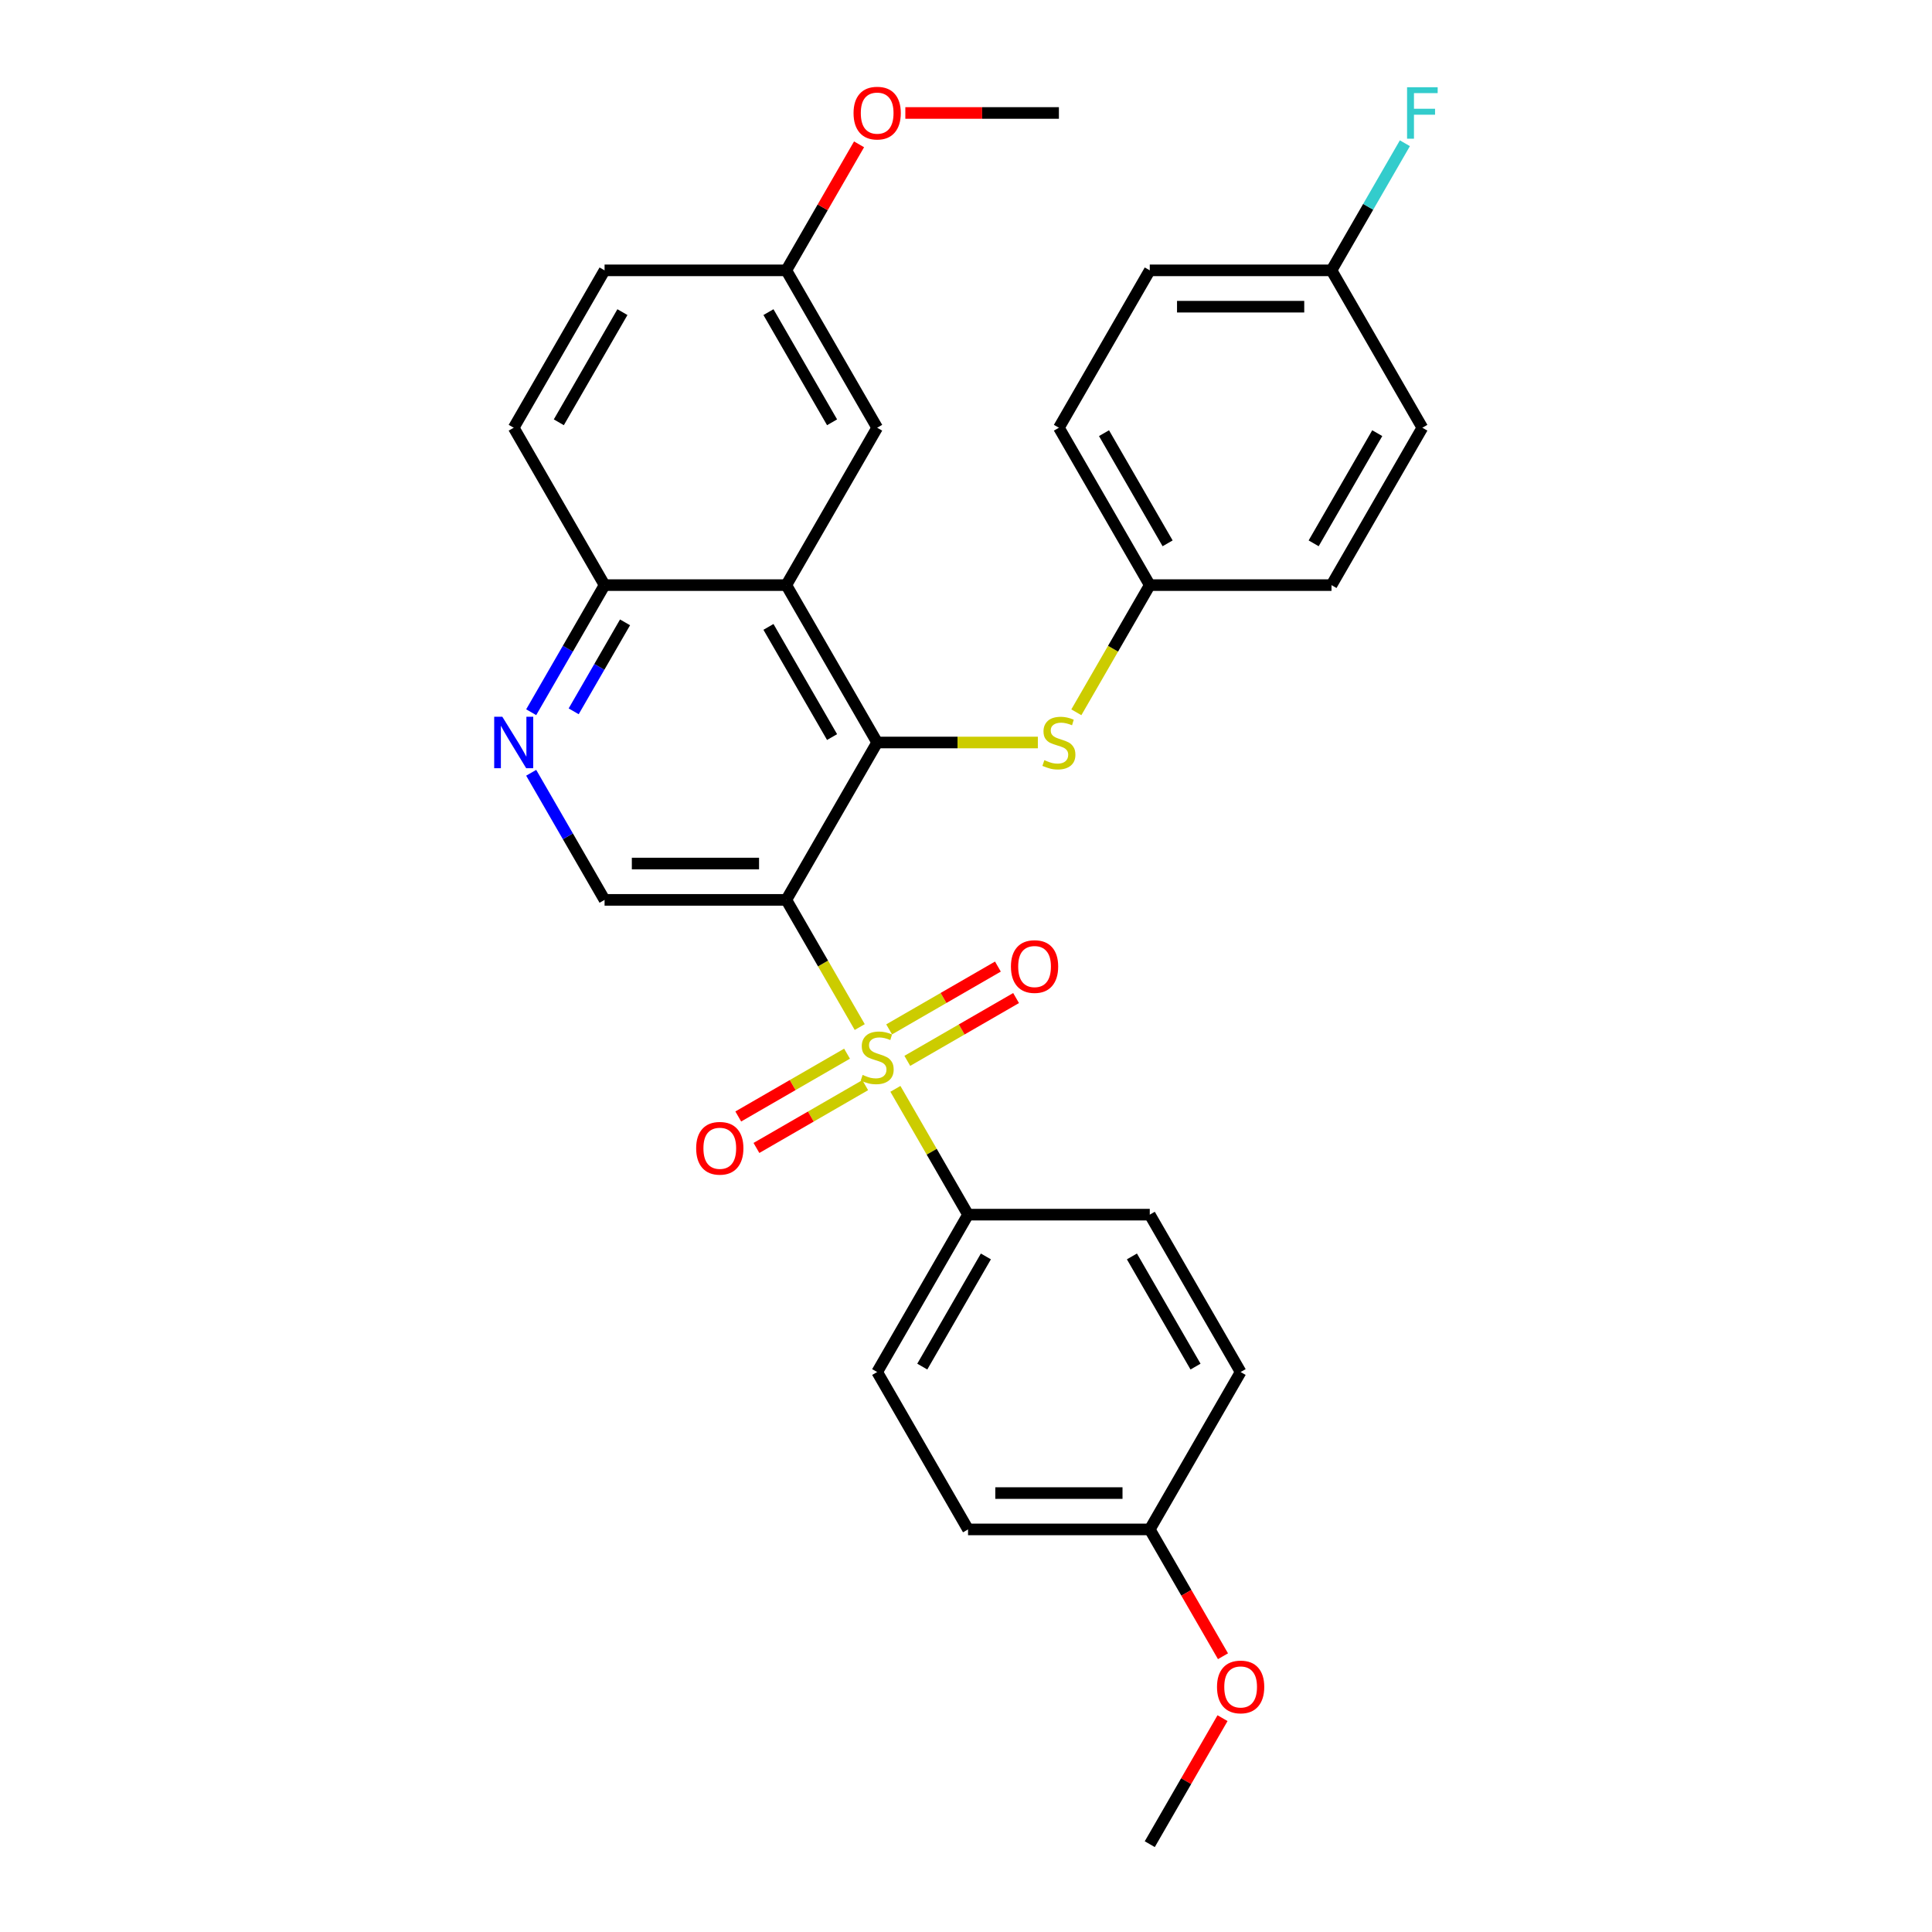 <?xml version='1.0' encoding='iso-8859-1'?>
<svg version='1.1' baseProfile='full'
              xmlns='http://www.w3.org/2000/svg'
                      xmlns:rdkit='http://www.rdkit.org/xml'
                      xmlns:xlink='http://www.w3.org/1999/xlink'
                  xml:space='preserve'
width='1000px' height='1000px' viewBox='0 0 1000 1000'>
<!-- END OF HEADER -->
<rect style='opacity:1.0;fill:#FFFFFF;stroke:none' width='1000' height='1000' x='0' y='0'> </rect>
<path class='bond-0' d='M 444.997,531.605 L 425.994,498.691' style='fill:none;fill-rule:evenodd;stroke:#CCCC00;stroke-width:6px;stroke-linecap:butt;stroke-linejoin:miter;stroke-opacity:1' />
<path class='bond-0' d='M 425.994,498.691 L 406.991,465.777' style='fill:none;fill-rule:evenodd;stroke:#000000;stroke-width:6px;stroke-linecap:butt;stroke-linejoin:miter;stroke-opacity:1' />
<path class='bond-6' d='M 463.461,563.587 L 482.258,596.143' style='fill:none;fill-rule:evenodd;stroke:#CCCC00;stroke-width:6px;stroke-linecap:butt;stroke-linejoin:miter;stroke-opacity:1' />
<path class='bond-6' d='M 482.258,596.143 L 501.054,628.7' style='fill:none;fill-rule:evenodd;stroke:#000000;stroke-width:6px;stroke-linecap:butt;stroke-linejoin:miter;stroke-opacity:1' />
<path class='bond-8' d='M 469.618,549.096 L 497.77,532.842' style='fill:none;fill-rule:evenodd;stroke:#CCCC00;stroke-width:6px;stroke-linecap:butt;stroke-linejoin:miter;stroke-opacity:1' />
<path class='bond-8' d='M 497.77,532.842 L 525.922,516.589' style='fill:none;fill-rule:evenodd;stroke:#FF0000;stroke-width:6px;stroke-linecap:butt;stroke-linejoin:miter;stroke-opacity:1' />
<path class='bond-8' d='M 460.212,532.804 L 488.364,516.55' style='fill:none;fill-rule:evenodd;stroke:#CCCC00;stroke-width:6px;stroke-linecap:butt;stroke-linejoin:miter;stroke-opacity:1' />
<path class='bond-8' d='M 488.364,516.55 L 516.515,500.297' style='fill:none;fill-rule:evenodd;stroke:#FF0000;stroke-width:6px;stroke-linecap:butt;stroke-linejoin:miter;stroke-opacity:1' />
<path class='bond-9' d='M 438.427,545.381 L 410.275,561.635' style='fill:none;fill-rule:evenodd;stroke:#CCCC00;stroke-width:6px;stroke-linecap:butt;stroke-linejoin:miter;stroke-opacity:1' />
<path class='bond-9' d='M 410.275,561.635 L 382.123,577.888' style='fill:none;fill-rule:evenodd;stroke:#FF0000;stroke-width:6px;stroke-linecap:butt;stroke-linejoin:miter;stroke-opacity:1' />
<path class='bond-9' d='M 447.833,561.673 L 419.681,577.927' style='fill:none;fill-rule:evenodd;stroke:#CCCC00;stroke-width:6px;stroke-linecap:butt;stroke-linejoin:miter;stroke-opacity:1' />
<path class='bond-9' d='M 419.681,577.927 L 391.53,594.18' style='fill:none;fill-rule:evenodd;stroke:#FF0000;stroke-width:6px;stroke-linecap:butt;stroke-linejoin:miter;stroke-opacity:1' />
<path class='bond-1' d='M 406.991,465.777 L 454.023,384.316' style='fill:none;fill-rule:evenodd;stroke:#000000;stroke-width:6px;stroke-linecap:butt;stroke-linejoin:miter;stroke-opacity:1' />
<path class='bond-3' d='M 406.991,465.777 L 312.927,465.777' style='fill:none;fill-rule:evenodd;stroke:#000000;stroke-width:6px;stroke-linecap:butt;stroke-linejoin:miter;stroke-opacity:1' />
<path class='bond-3' d='M 392.881,446.964 L 327.037,446.964' style='fill:none;fill-rule:evenodd;stroke:#000000;stroke-width:6px;stroke-linecap:butt;stroke-linejoin:miter;stroke-opacity:1' />
<path class='bond-2' d='M 454.023,384.316 L 406.991,302.854' style='fill:none;fill-rule:evenodd;stroke:#000000;stroke-width:6px;stroke-linecap:butt;stroke-linejoin:miter;stroke-opacity:1' />
<path class='bond-2' d='M 430.676,381.503 L 397.753,324.48' style='fill:none;fill-rule:evenodd;stroke:#000000;stroke-width:6px;stroke-linecap:butt;stroke-linejoin:miter;stroke-opacity:1' />
<path class='bond-5' d='M 454.023,384.316 L 495.608,384.316' style='fill:none;fill-rule:evenodd;stroke:#000000;stroke-width:6px;stroke-linecap:butt;stroke-linejoin:miter;stroke-opacity:1' />
<path class='bond-5' d='M 495.608,384.316 L 537.194,384.316' style='fill:none;fill-rule:evenodd;stroke:#CCCC00;stroke-width:6px;stroke-linecap:butt;stroke-linejoin:miter;stroke-opacity:1' />
<path class='bond-10' d='M 406.991,302.854 L 454.023,221.393' style='fill:none;fill-rule:evenodd;stroke:#000000;stroke-width:6px;stroke-linecap:butt;stroke-linejoin:miter;stroke-opacity:1' />
<path class='bond-31' d='M 406.991,302.854 L 312.927,302.854' style='fill:none;fill-rule:evenodd;stroke:#000000;stroke-width:6px;stroke-linecap:butt;stroke-linejoin:miter;stroke-opacity:1' />
<path class='bond-4' d='M 312.927,465.777 L 293.935,432.882' style='fill:none;fill-rule:evenodd;stroke:#000000;stroke-width:6px;stroke-linecap:butt;stroke-linejoin:miter;stroke-opacity:1' />
<path class='bond-4' d='M 293.935,432.882 L 274.943,399.987' style='fill:none;fill-rule:evenodd;stroke:#0000FF;stroke-width:6px;stroke-linecap:butt;stroke-linejoin:miter;stroke-opacity:1' />
<path class='bond-7' d='M 274.943,368.645 L 293.935,335.749' style='fill:none;fill-rule:evenodd;stroke:#0000FF;stroke-width:6px;stroke-linecap:butt;stroke-linejoin:miter;stroke-opacity:1' />
<path class='bond-7' d='M 293.935,335.749 L 312.927,302.854' style='fill:none;fill-rule:evenodd;stroke:#000000;stroke-width:6px;stroke-linecap:butt;stroke-linejoin:miter;stroke-opacity:1' />
<path class='bond-7' d='M 296.933,368.182 L 310.228,345.156' style='fill:none;fill-rule:evenodd;stroke:#0000FF;stroke-width:6px;stroke-linecap:butt;stroke-linejoin:miter;stroke-opacity:1' />
<path class='bond-7' d='M 310.228,345.156 L 323.522,322.129' style='fill:none;fill-rule:evenodd;stroke:#000000;stroke-width:6px;stroke-linecap:butt;stroke-linejoin:miter;stroke-opacity:1' />
<path class='bond-13' d='M 557.112,368.682 L 576.115,335.768' style='fill:none;fill-rule:evenodd;stroke:#CCCC00;stroke-width:6px;stroke-linecap:butt;stroke-linejoin:miter;stroke-opacity:1' />
<path class='bond-13' d='M 576.115,335.768 L 595.118,302.854' style='fill:none;fill-rule:evenodd;stroke:#000000;stroke-width:6px;stroke-linecap:butt;stroke-linejoin:miter;stroke-opacity:1' />
<path class='bond-11' d='M 501.054,628.7 L 454.023,710.161' style='fill:none;fill-rule:evenodd;stroke:#000000;stroke-width:6px;stroke-linecap:butt;stroke-linejoin:miter;stroke-opacity:1' />
<path class='bond-11' d='M 510.292,650.325 L 477.37,707.348' style='fill:none;fill-rule:evenodd;stroke:#000000;stroke-width:6px;stroke-linecap:butt;stroke-linejoin:miter;stroke-opacity:1' />
<path class='bond-12' d='M 501.054,628.7 L 595.118,628.7' style='fill:none;fill-rule:evenodd;stroke:#000000;stroke-width:6px;stroke-linecap:butt;stroke-linejoin:miter;stroke-opacity:1' />
<path class='bond-14' d='M 312.927,302.854 L 265.896,221.393' style='fill:none;fill-rule:evenodd;stroke:#000000;stroke-width:6px;stroke-linecap:butt;stroke-linejoin:miter;stroke-opacity:1' />
<path class='bond-15' d='M 454.023,221.393 L 406.991,139.931' style='fill:none;fill-rule:evenodd;stroke:#000000;stroke-width:6px;stroke-linecap:butt;stroke-linejoin:miter;stroke-opacity:1' />
<path class='bond-15' d='M 430.676,218.58 L 397.753,161.557' style='fill:none;fill-rule:evenodd;stroke:#000000;stroke-width:6px;stroke-linecap:butt;stroke-linejoin:miter;stroke-opacity:1' />
<path class='bond-19' d='M 454.023,710.161 L 501.054,791.623' style='fill:none;fill-rule:evenodd;stroke:#000000;stroke-width:6px;stroke-linecap:butt;stroke-linejoin:miter;stroke-opacity:1' />
<path class='bond-20' d='M 595.118,628.7 L 642.15,710.161' style='fill:none;fill-rule:evenodd;stroke:#000000;stroke-width:6px;stroke-linecap:butt;stroke-linejoin:miter;stroke-opacity:1' />
<path class='bond-20' d='M 585.88,650.325 L 618.803,707.348' style='fill:none;fill-rule:evenodd;stroke:#000000;stroke-width:6px;stroke-linecap:butt;stroke-linejoin:miter;stroke-opacity:1' />
<path class='bond-22' d='M 595.118,302.854 L 689.181,302.854' style='fill:none;fill-rule:evenodd;stroke:#000000;stroke-width:6px;stroke-linecap:butt;stroke-linejoin:miter;stroke-opacity:1' />
<path class='bond-23' d='M 595.118,302.854 L 548.086,221.393' style='fill:none;fill-rule:evenodd;stroke:#000000;stroke-width:6px;stroke-linecap:butt;stroke-linejoin:miter;stroke-opacity:1' />
<path class='bond-23' d='M 604.355,281.229 L 571.433,224.206' style='fill:none;fill-rule:evenodd;stroke:#000000;stroke-width:6px;stroke-linecap:butt;stroke-linejoin:miter;stroke-opacity:1' />
<path class='bond-18' d='M 265.896,221.393 L 312.927,139.931' style='fill:none;fill-rule:evenodd;stroke:#000000;stroke-width:6px;stroke-linecap:butt;stroke-linejoin:miter;stroke-opacity:1' />
<path class='bond-18' d='M 289.243,218.58 L 322.165,161.557' style='fill:none;fill-rule:evenodd;stroke:#000000;stroke-width:6px;stroke-linecap:butt;stroke-linejoin:miter;stroke-opacity:1' />
<path class='bond-26' d='M 406.991,139.931 L 425.82,107.318' style='fill:none;fill-rule:evenodd;stroke:#000000;stroke-width:6px;stroke-linecap:butt;stroke-linejoin:miter;stroke-opacity:1' />
<path class='bond-26' d='M 425.82,107.318 L 444.649,74.706' style='fill:none;fill-rule:evenodd;stroke:#FF0000;stroke-width:6px;stroke-linecap:butt;stroke-linejoin:miter;stroke-opacity:1' />
<path class='bond-32' d='M 406.991,139.931 L 312.927,139.931' style='fill:none;fill-rule:evenodd;stroke:#000000;stroke-width:6px;stroke-linecap:butt;stroke-linejoin:miter;stroke-opacity:1' />
<path class='bond-16' d='M 689.181,139.931 L 595.118,139.931' style='fill:none;fill-rule:evenodd;stroke:#000000;stroke-width:6px;stroke-linecap:butt;stroke-linejoin:miter;stroke-opacity:1' />
<path class='bond-16' d='M 675.072,158.744 L 609.227,158.744' style='fill:none;fill-rule:evenodd;stroke:#000000;stroke-width:6px;stroke-linecap:butt;stroke-linejoin:miter;stroke-opacity:1' />
<path class='bond-21' d='M 689.181,139.931 L 708.173,107.036' style='fill:none;fill-rule:evenodd;stroke:#000000;stroke-width:6px;stroke-linecap:butt;stroke-linejoin:miter;stroke-opacity:1' />
<path class='bond-21' d='M 708.173,107.036 L 727.165,74.141' style='fill:none;fill-rule:evenodd;stroke:#33CCCC;stroke-width:6px;stroke-linecap:butt;stroke-linejoin:miter;stroke-opacity:1' />
<path class='bond-33' d='M 689.181,139.931 L 736.213,221.393' style='fill:none;fill-rule:evenodd;stroke:#000000;stroke-width:6px;stroke-linecap:butt;stroke-linejoin:miter;stroke-opacity:1' />
<path class='bond-17' d='M 595.118,791.623 L 642.15,710.161' style='fill:none;fill-rule:evenodd;stroke:#000000;stroke-width:6px;stroke-linecap:butt;stroke-linejoin:miter;stroke-opacity:1' />
<path class='bond-27' d='M 595.118,791.623 L 614.066,824.443' style='fill:none;fill-rule:evenodd;stroke:#000000;stroke-width:6px;stroke-linecap:butt;stroke-linejoin:miter;stroke-opacity:1' />
<path class='bond-27' d='M 614.066,824.443 L 633.015,857.263' style='fill:none;fill-rule:evenodd;stroke:#FF0000;stroke-width:6px;stroke-linecap:butt;stroke-linejoin:miter;stroke-opacity:1' />
<path class='bond-30' d='M 595.118,791.623 L 501.054,791.623' style='fill:none;fill-rule:evenodd;stroke:#000000;stroke-width:6px;stroke-linecap:butt;stroke-linejoin:miter;stroke-opacity:1' />
<path class='bond-30' d='M 581.008,772.81 L 515.164,772.81' style='fill:none;fill-rule:evenodd;stroke:#000000;stroke-width:6px;stroke-linecap:butt;stroke-linejoin:miter;stroke-opacity:1' />
<path class='bond-25' d='M 689.181,302.854 L 736.213,221.393' style='fill:none;fill-rule:evenodd;stroke:#000000;stroke-width:6px;stroke-linecap:butt;stroke-linejoin:miter;stroke-opacity:1' />
<path class='bond-25' d='M 679.944,281.229 L 712.866,224.206' style='fill:none;fill-rule:evenodd;stroke:#000000;stroke-width:6px;stroke-linecap:butt;stroke-linejoin:miter;stroke-opacity:1' />
<path class='bond-24' d='M 548.086,221.393 L 595.118,139.931' style='fill:none;fill-rule:evenodd;stroke:#000000;stroke-width:6px;stroke-linecap:butt;stroke-linejoin:miter;stroke-opacity:1' />
<path class='bond-28' d='M 468.602,58.47 L 508.344,58.47' style='fill:none;fill-rule:evenodd;stroke:#FF0000;stroke-width:6px;stroke-linecap:butt;stroke-linejoin:miter;stroke-opacity:1' />
<path class='bond-28' d='M 508.344,58.47 L 548.086,58.47' style='fill:none;fill-rule:evenodd;stroke:#000000;stroke-width:6px;stroke-linecap:butt;stroke-linejoin:miter;stroke-opacity:1' />
<path class='bond-29' d='M 632.776,889.319 L 613.947,921.932' style='fill:none;fill-rule:evenodd;stroke:#FF0000;stroke-width:6px;stroke-linecap:butt;stroke-linejoin:miter;stroke-opacity:1' />
<path class='bond-29' d='M 613.947,921.932 L 595.118,954.545' style='fill:none;fill-rule:evenodd;stroke:#000000;stroke-width:6px;stroke-linecap:butt;stroke-linejoin:miter;stroke-opacity:1' />
<path  class='atom-0' d='M 446.497 556.381
Q 446.798 556.494, 448.04 557.021
Q 449.282 557.548, 450.636 557.886
Q 452.028 558.187, 453.383 558.187
Q 455.904 558.187, 457.371 556.983
Q 458.839 555.742, 458.839 553.597
Q 458.839 552.13, 458.086 551.227
Q 457.371 550.324, 456.242 549.835
Q 455.114 549.345, 453.232 548.781
Q 450.862 548.066, 449.432 547.389
Q 448.04 546.712, 447.024 545.282
Q 446.046 543.852, 446.046 541.444
Q 446.046 538.095, 448.304 536.026
Q 450.599 533.957, 455.114 533.957
Q 458.199 533.957, 461.698 535.424
L 460.833 538.321
Q 457.635 537.004, 455.227 537.004
Q 452.63 537.004, 451.201 538.095
Q 449.771 539.149, 449.809 540.993
Q 449.809 542.422, 450.523 543.288
Q 451.276 544.153, 452.329 544.642
Q 453.421 545.131, 455.227 545.696
Q 457.635 546.448, 459.064 547.201
Q 460.494 547.953, 461.51 549.496
Q 462.564 551.001, 462.564 553.597
Q 462.564 557.284, 460.08 559.279
Q 457.635 561.235, 453.533 561.235
Q 451.163 561.235, 449.357 560.708
Q 447.589 560.219, 445.482 559.354
L 446.497 556.381
' fill='#CCCC00'/>
<path  class='atom-5' d='M 260.007 370.996
L 268.736 385.106
Q 269.602 386.498, 270.994 389.019
Q 272.386 391.54, 272.461 391.69
L 272.461 370.996
L 275.998 370.996
L 275.998 397.635
L 272.348 397.635
L 262.98 382.209
Q 261.888 380.403, 260.722 378.333
Q 259.593 376.264, 259.255 375.624
L 259.255 397.635
L 255.793 397.635
L 255.793 370.996
L 260.007 370.996
' fill='#0000FF'/>
<path  class='atom-6' d='M 540.561 393.459
Q 540.862 393.572, 542.104 394.098
Q 543.345 394.625, 544.7 394.964
Q 546.092 395.265, 547.446 395.265
Q 549.967 395.265, 551.435 394.061
Q 552.902 392.819, 552.902 390.674
Q 552.902 389.207, 552.15 388.304
Q 551.435 387.401, 550.306 386.912
Q 549.177 386.423, 547.296 385.858
Q 544.926 385.143, 543.496 384.466
Q 542.104 383.789, 541.088 382.359
Q 540.11 380.929, 540.11 378.521
Q 540.11 375.173, 542.367 373.103
Q 544.662 371.034, 549.177 371.034
Q 552.263 371.034, 555.762 372.501
L 554.896 375.398
Q 551.698 374.082, 549.29 374.082
Q 546.694 374.082, 545.264 375.173
Q 543.834 376.226, 543.872 378.07
Q 543.872 379.5, 544.587 380.365
Q 545.339 381.23, 546.393 381.72
Q 547.484 382.209, 549.29 382.773
Q 551.698 383.526, 553.128 384.278
Q 554.558 385.031, 555.574 386.573
Q 556.627 388.078, 556.627 390.674
Q 556.627 394.362, 554.144 396.356
Q 551.698 398.312, 547.597 398.312
Q 545.227 398.312, 543.421 397.786
Q 541.652 397.296, 539.545 396.431
L 540.561 393.459
' fill='#CCCC00'/>
<path  class='atom-9' d='M 523.256 500.282
Q 523.256 493.886, 526.416 490.311
Q 529.577 486.737, 535.484 486.737
Q 541.391 486.737, 544.552 490.311
Q 547.712 493.886, 547.712 500.282
Q 547.712 506.754, 544.514 510.441
Q 541.316 514.09, 535.484 514.09
Q 529.614 514.09, 526.416 510.441
Q 523.256 506.791, 523.256 500.282
M 535.484 511.08
Q 539.548 511.08, 541.73 508.371
Q 543.95 505.625, 543.95 500.282
Q 543.95 495.052, 541.73 492.418
Q 539.548 489.747, 535.484 489.747
Q 531.42 489.747, 529.201 492.381
Q 527.018 495.014, 527.018 500.282
Q 527.018 505.662, 529.201 508.371
Q 531.42 511.08, 535.484 511.08
' fill='#FF0000'/>
<path  class='atom-10' d='M 360.333 594.345
Q 360.333 587.949, 363.493 584.375
Q 366.654 580.8, 372.561 580.8
Q 378.468 580.8, 381.629 584.375
Q 384.789 587.949, 384.789 594.345
Q 384.789 600.817, 381.591 604.504
Q 378.393 608.154, 372.561 608.154
Q 366.692 608.154, 363.493 604.504
Q 360.333 600.855, 360.333 594.345
M 372.561 605.144
Q 376.625 605.144, 378.807 602.435
Q 381.027 599.688, 381.027 594.345
Q 381.027 589.116, 378.807 586.482
Q 376.625 583.81, 372.561 583.81
Q 368.498 583.81, 366.278 586.444
Q 364.095 589.078, 364.095 594.345
Q 364.095 599.726, 366.278 602.435
Q 368.498 605.144, 372.561 605.144
' fill='#FF0000'/>
<path  class='atom-22' d='M 728.293 45.151
L 744.133 45.151
L 744.133 48.198
L 731.867 48.198
L 731.867 56.288
L 742.779 56.288
L 742.779 59.373
L 731.867 59.373
L 731.867 71.79
L 728.293 71.79
L 728.293 45.151
' fill='#33CCCC'/>
<path  class='atom-27' d='M 441.794 58.545
Q 441.794 52.149, 444.955 48.575
Q 448.115 45, 454.023 45
Q 459.93 45, 463.09 48.575
Q 466.251 52.149, 466.251 58.545
Q 466.251 65.017, 463.053 68.704
Q 459.855 72.354, 454.023 72.354
Q 448.153 72.354, 444.955 68.704
Q 441.794 65.055, 441.794 58.545
M 454.023 69.344
Q 458.086 69.344, 460.268 66.635
Q 462.488 63.888, 462.488 58.545
Q 462.488 53.315, 460.268 50.682
Q 458.086 48.01, 454.023 48.01
Q 449.959 48.01, 447.739 50.644
Q 445.557 53.278, 445.557 58.545
Q 445.557 63.926, 447.739 66.635
Q 449.959 69.344, 454.023 69.344
' fill='#FF0000'/>
<path  class='atom-28' d='M 629.921 873.159
Q 629.921 866.763, 633.082 863.189
Q 636.242 859.614, 642.15 859.614
Q 648.057 859.614, 651.217 863.189
Q 654.378 866.763, 654.378 873.159
Q 654.378 879.631, 651.18 883.318
Q 647.982 886.968, 642.15 886.968
Q 636.28 886.968, 633.082 883.318
Q 629.921 879.669, 629.921 873.159
M 642.15 883.958
Q 646.213 883.958, 648.395 881.249
Q 650.615 878.502, 650.615 873.159
Q 650.615 867.929, 648.395 865.296
Q 646.213 862.624, 642.15 862.624
Q 638.086 862.624, 635.866 865.258
Q 633.684 867.892, 633.684 873.159
Q 633.684 878.54, 635.866 881.249
Q 638.086 883.958, 642.15 883.958
' fill='#FF0000'/>
</svg>
